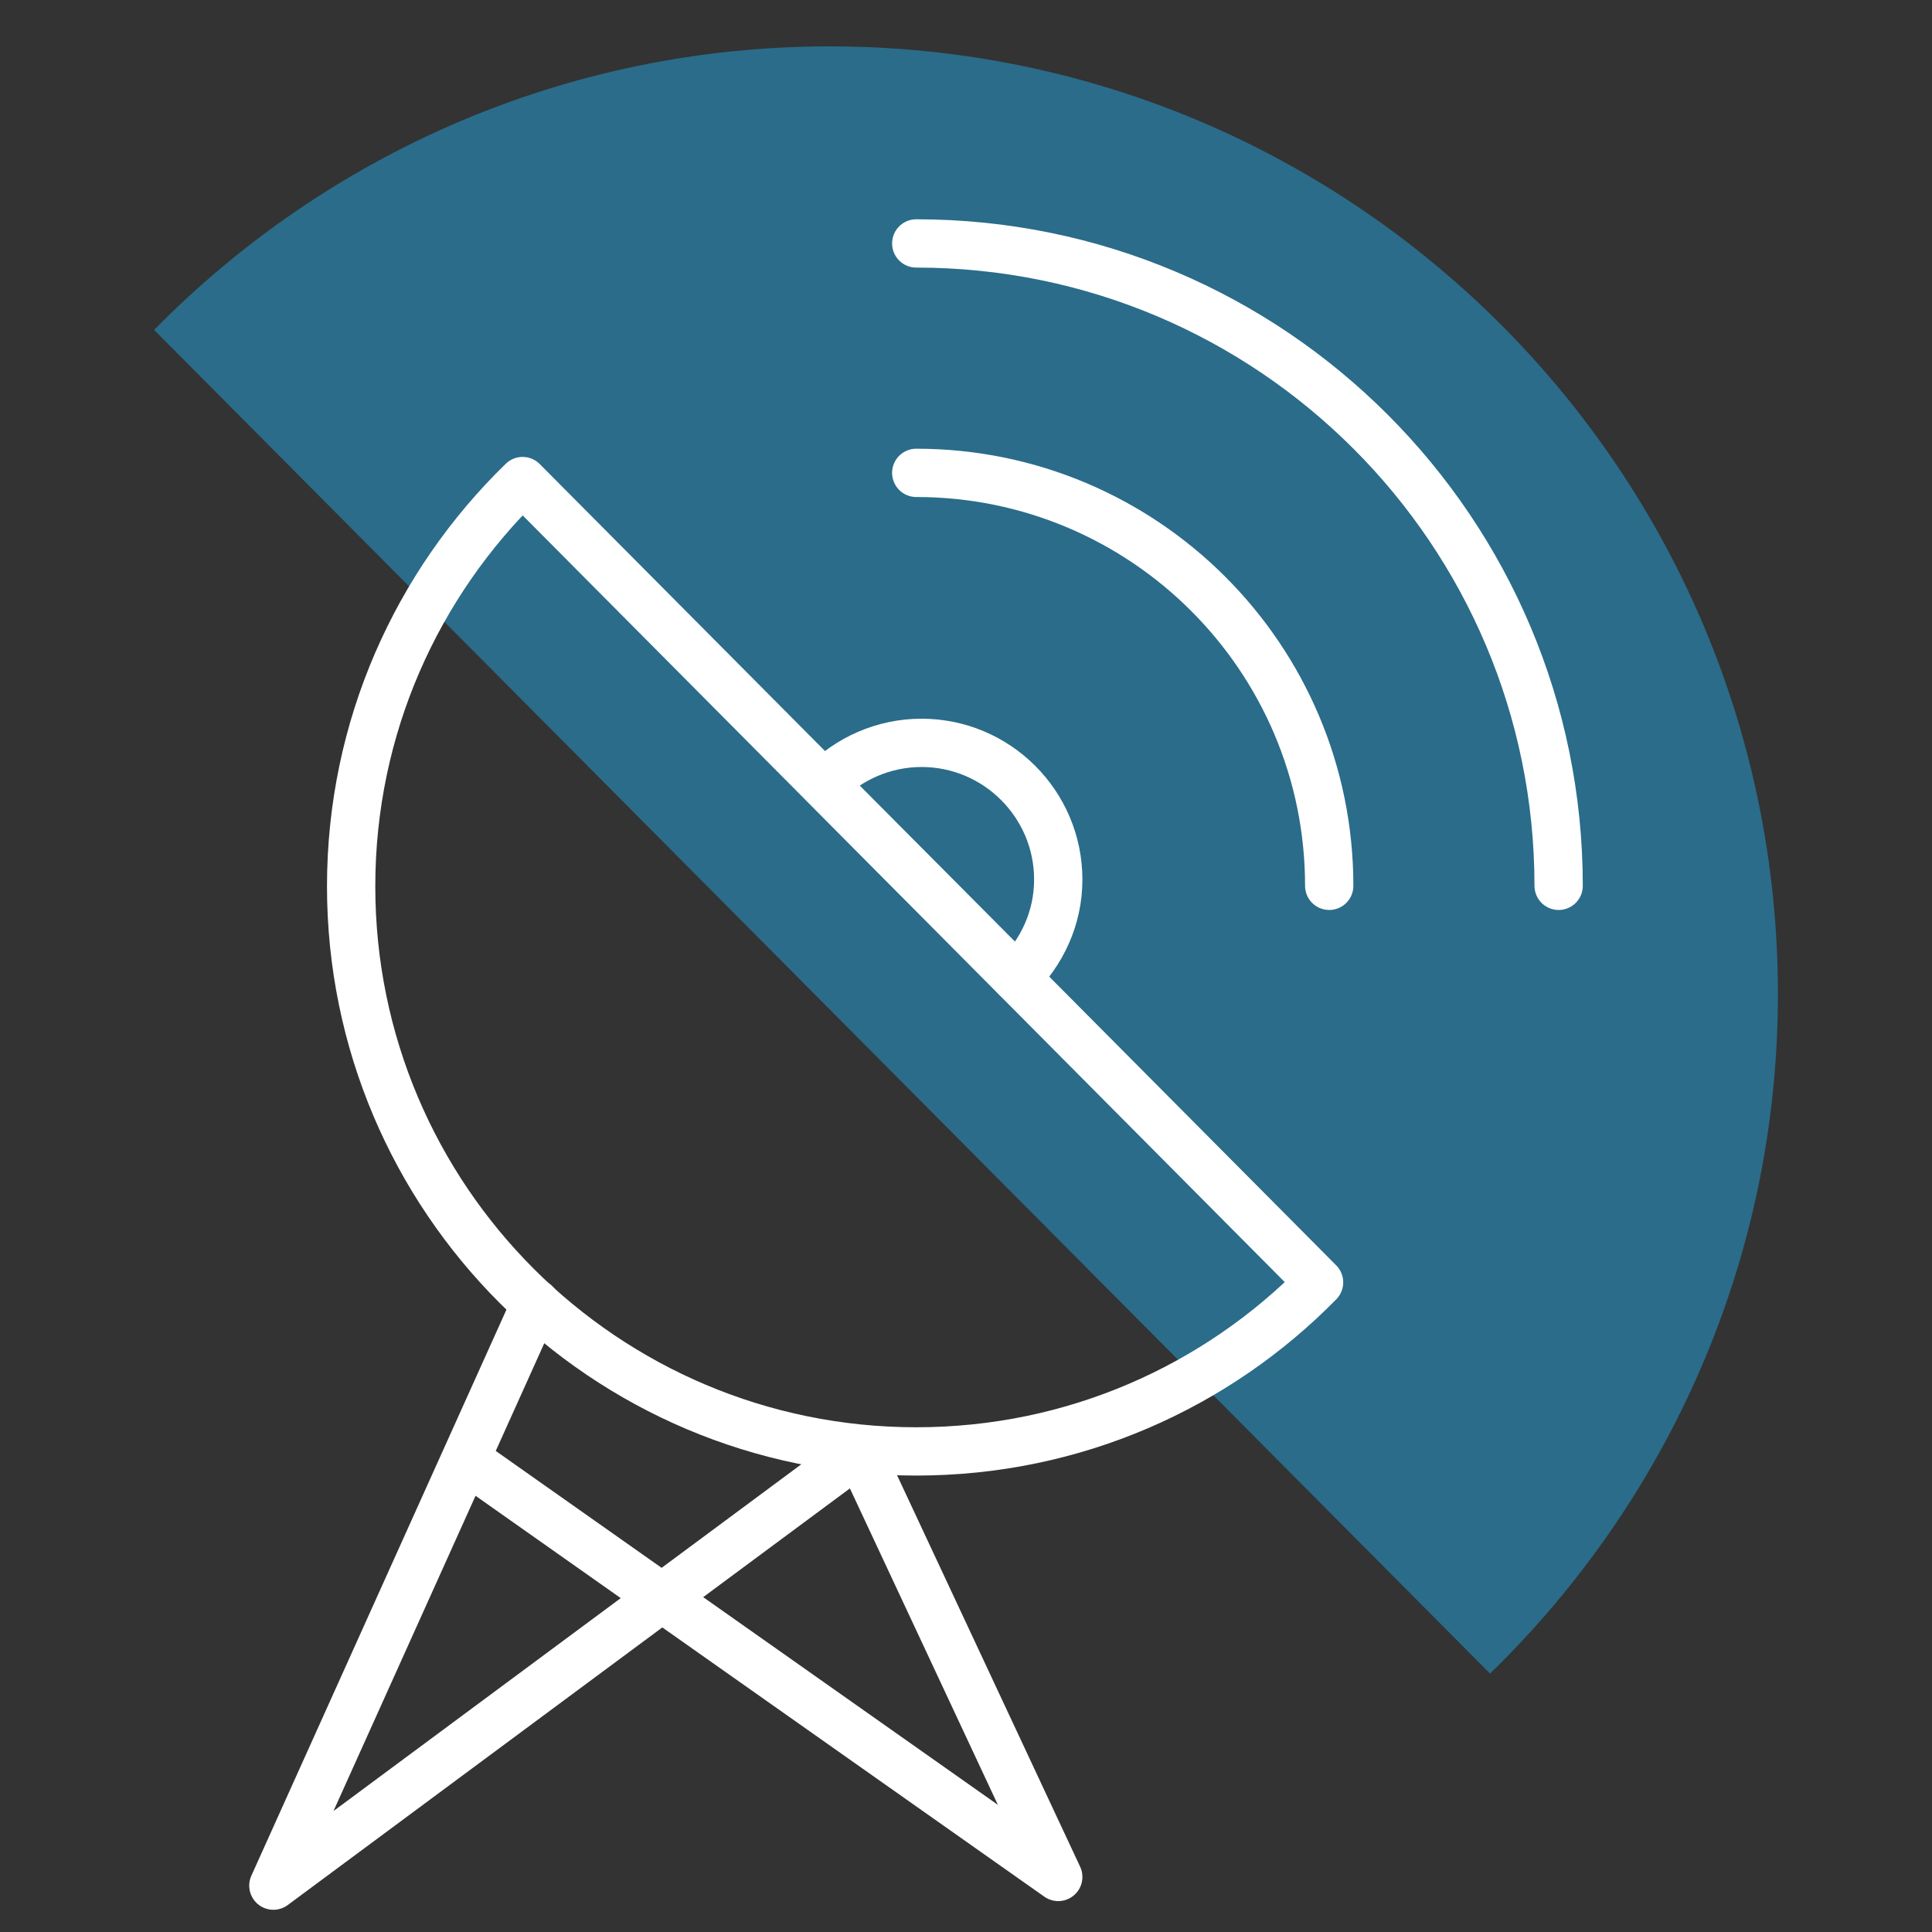 <svg width="40" height="40" viewBox="0 0 40 40" fill="none" xmlns="http://www.w3.org/2000/svg">
<rect x="0" y="0" width="40" height="40" fill="#333333" stroke="none"/>
<path d="M30.85 34.65C34.52 31.08 36.81 26.1 36.81 20.58C36.81 9.74 28.02 0.96 17.18 0.96C11.7 0.96 6.75 3.21 3.19 6.83L30.85 34.65Z" fill="#2A6C8A"/>
<path d="M18.97 9.79C23.69 9.79 27.52 13.62 27.52 18.34" stroke="white" stroke-linecap="round" stroke-linejoin="round"/>
<path d="M18.97 5.04C26.32 5.04 32.27 11 32.27 18.34" stroke="white" stroke-linecap="round" stroke-linejoin="round"/>
<path d="M10.82 9.96C8.63 12.09 7.27 15.06 7.27 18.35C7.27 24.81 12.51 30.05 18.97 30.05C22.24 30.05 25.19 28.71 27.31 26.55L10.82 9.96Z" stroke="white" stroke-linecap="round" stroke-linejoin="round"/>
<path d="M21.04 20.24C21.57 19.72 21.91 19.01 21.91 18.21C21.91 16.65 20.64 15.38 19.08 15.38C18.29 15.38 17.57 15.71 17.06 16.23L21.05 20.24H21.04Z" stroke="white" stroke-linecap="round" stroke-linejoin="round"/>
<path d="M11.09 26.99L5.66 39.04L17.79 30.05L21.91 38.86L9.85 30.36" stroke="white" stroke-linecap="round" stroke-linejoin="round"/>
</svg>
